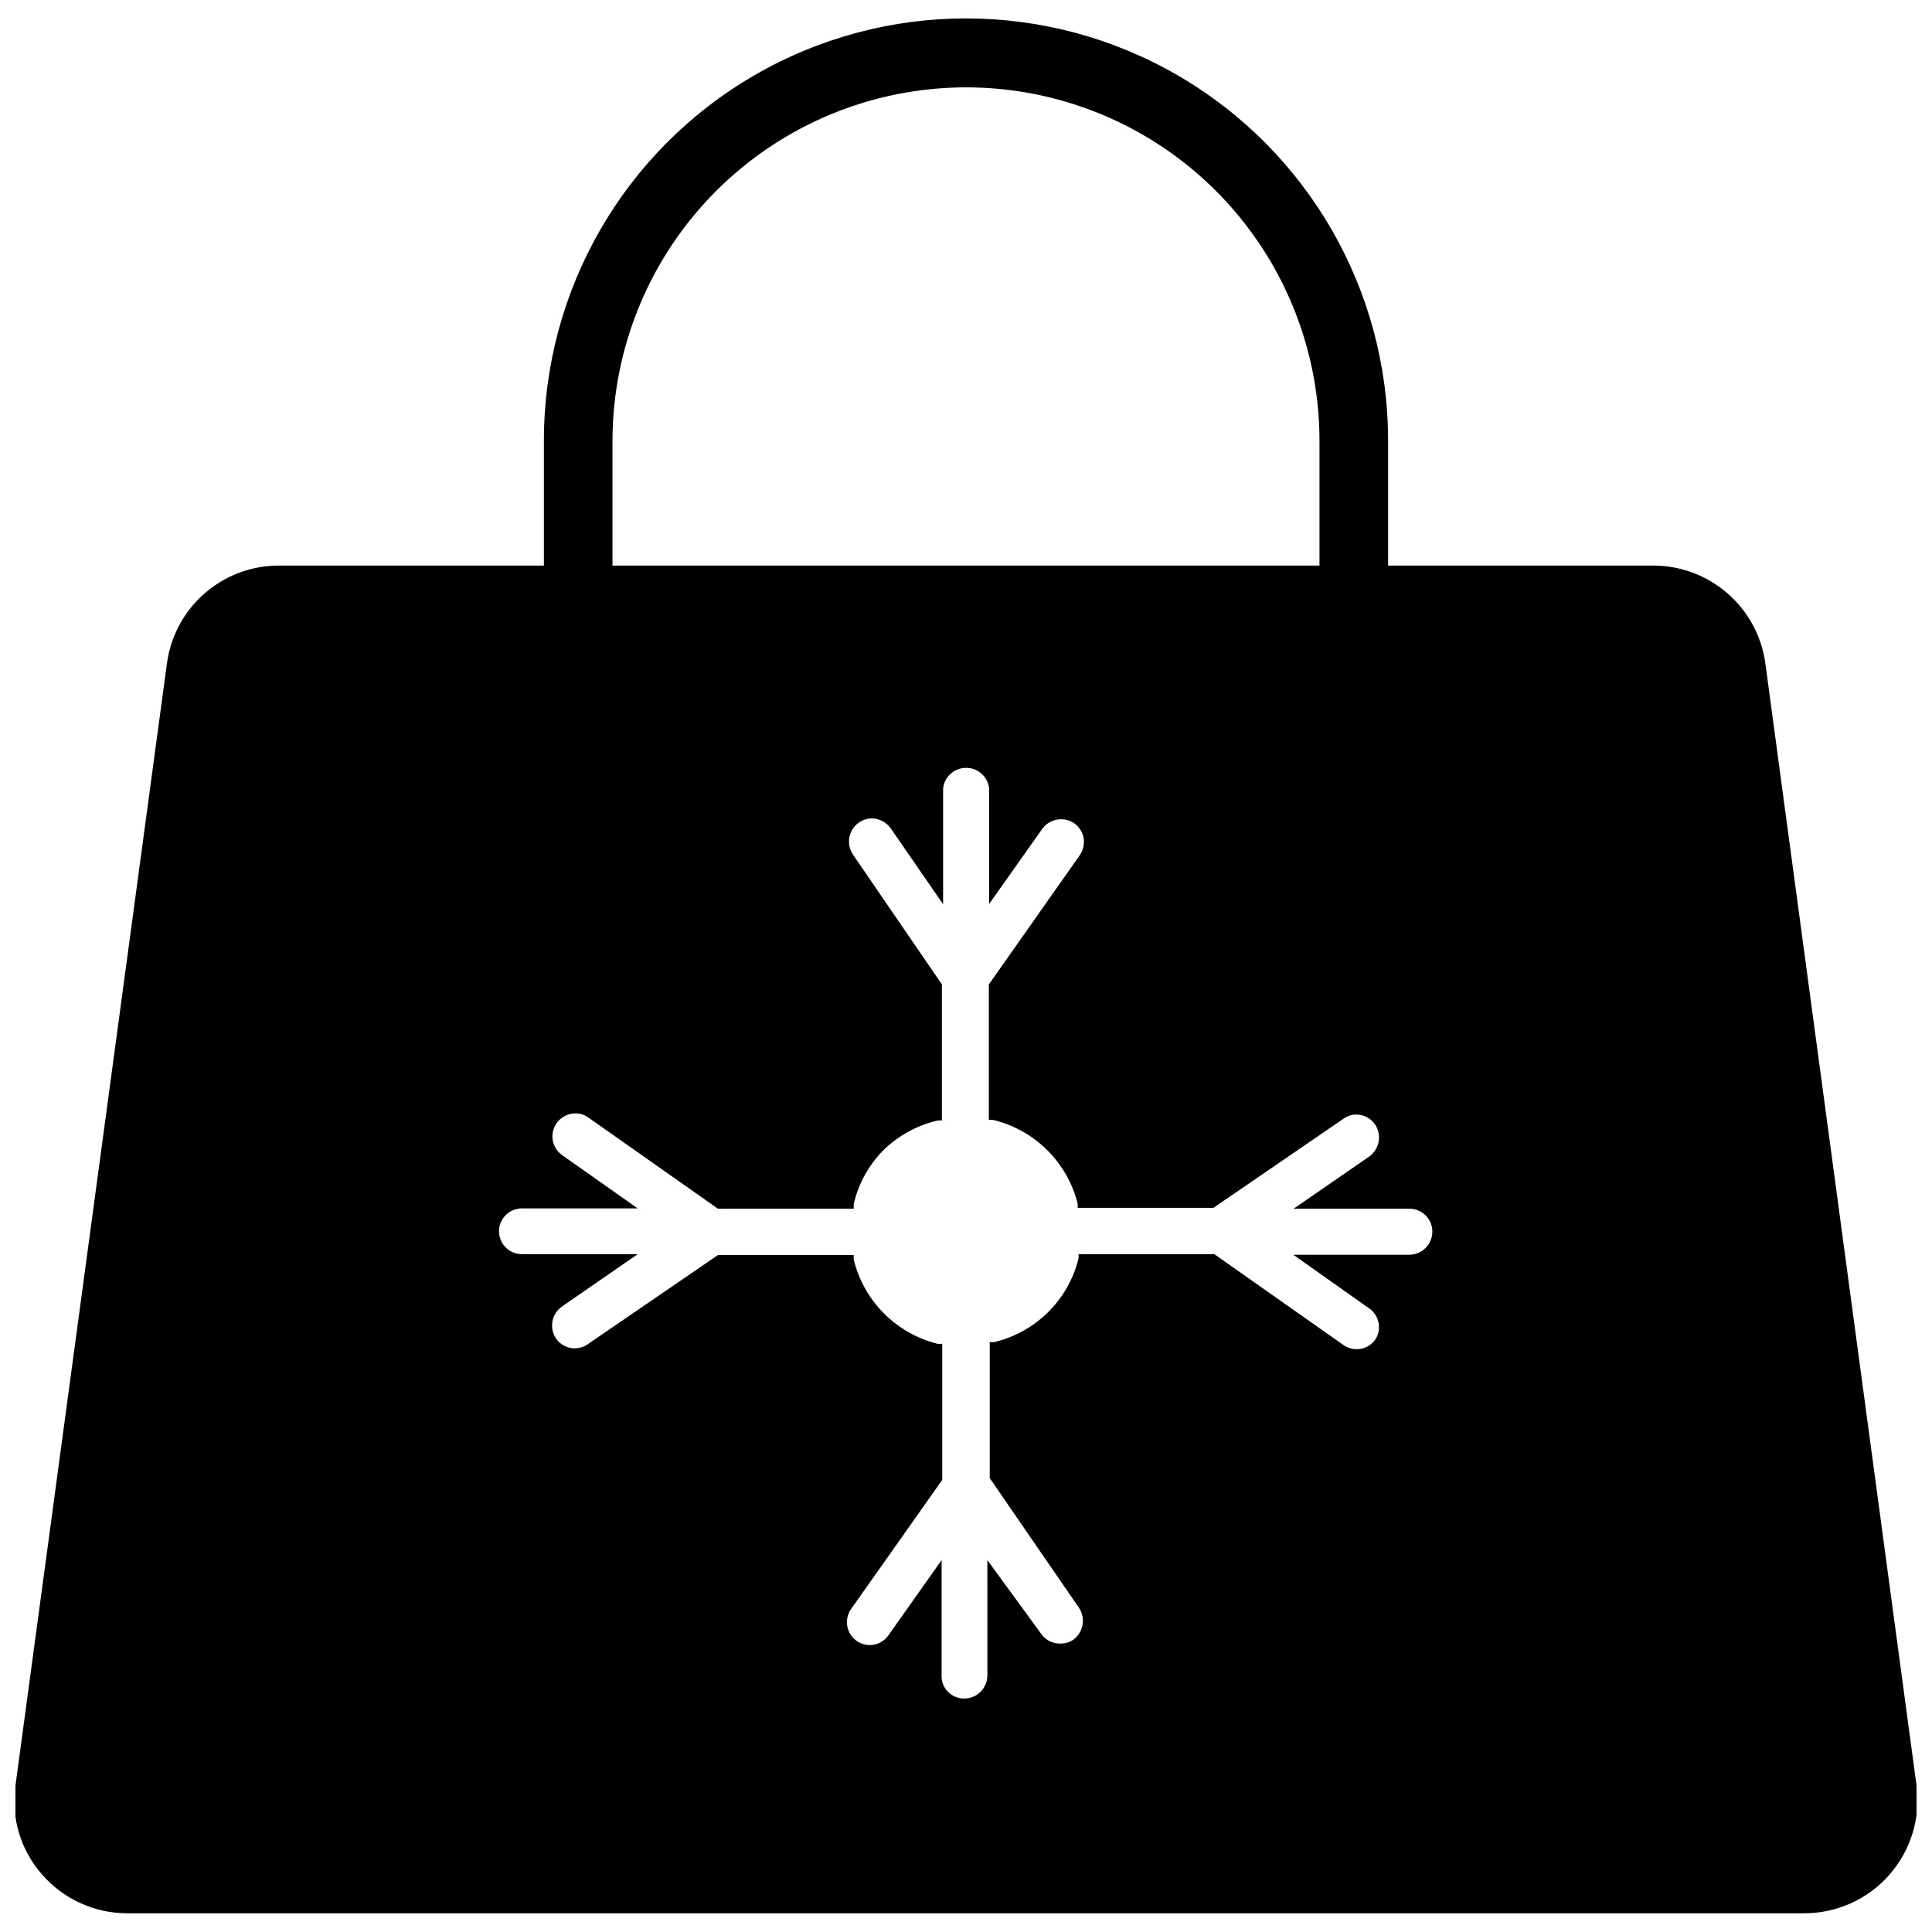 <?xml version="1.0" encoding="UTF-8"?>
<!-- The Best Svg Icon site in the world: iconSvg.co, Visit us! https://iconsvg.co -->
<svg width="800px" height="800px" version="1.1" viewBox="144 144 512 512" xmlns="http://www.w3.org/2000/svg">
 <defs>
  <clipPath id="a">
   <path d="m148.09 148.09h503.81v503.81h-503.81z"/>
  </clipPath>
 </defs>
 <g clip-path="url(#a)">
  <path d="m651.9 617.19-40.066-297.41c-0.988-7.156-4.523-13.719-9.965-18.477-5.438-4.758-12.41-7.394-19.637-7.422h-70.375v-33.141c0-39.965-21.32-76.891-55.93-96.875-34.609-19.98-77.25-19.98-111.86 0-34.609 19.984-55.93 56.91-55.93 96.875v33.141h-70.297c-7.231 0.012-14.211 2.641-19.652 7.402-5.441 4.762-8.977 11.332-9.945 18.496l-40.148 297.41c-1.219 8.531 1.371 17.164 7.086 23.617 5.656 6.477 13.832 10.207 22.434 10.234h444.38c8.656 0.047 16.914-3.644 22.645-10.133 5.734-6.488 8.383-15.133 7.269-23.719zm-251.9-450.04c24.828 0 48.645 9.859 66.211 27.41 17.566 17.551 27.445 41.355 27.465 66.188v33.141h-187.36v-33.141c0.043-24.824 9.93-48.621 27.488-66.164 17.562-17.547 41.363-27.414 66.191-27.434zm108.55 331.73c-0.91 1.348-2.324 2.273-3.922 2.57-1.598 0.297-3.25-0.062-4.582-0.996l-34.242-24.09h-35.977v1.105c-1.316 5.398-4.102 10.332-8.047 14.25-3.945 3.918-8.898 6.668-14.309 7.949h-1.18v36.055l23.617 34.32c1.902 2.809 1.203 6.629-1.578 8.578-1.012 0.641-2.188 0.969-3.383 0.945-2.008 0.023-3.891-0.949-5.039-2.598l-14.246-19.523v30.625c-0.043 3.359-2.781 6.059-6.141 6.059-1.629 0.012-3.195-0.641-4.332-1.809-1.105-1.133-1.703-2.668-1.652-4.25v-30.625l-14.09 19.918c-1.121 1.633-2.981 2.606-4.961 2.598-2.254-0.004-4.32-1.262-5.359-3.262-1.043-2-0.887-4.414 0.402-6.262l24.168-34.242v-36.055h-1.18l-0.004-0.004c-5.398-1.336-10.332-4.125-14.258-8.066-3.93-3.941-6.703-8.883-8.02-14.289v-1.18h-35.977l-34.48 23.617h0.004c-1.016 0.711-2.227 1.098-3.465 1.102-1.98 0.008-3.84-0.965-4.961-2.598-1.859-2.75-1.195-6.484 1.496-8.426l20.152-13.934h-30.699c-3.348 0-6.062-2.711-6.062-6.059s2.715-6.062 6.062-6.062h30.699l-19.996-14.09h0.004c-1.336-0.922-2.246-2.34-2.527-3.938-0.281-1.602 0.09-3.242 1.031-4.566 1.137-1.613 2.984-2.578 4.957-2.598 1.281-0.004 2.523 0.41 3.543 1.18l34.242 24.09h35.977v-1.18c1.238-5.418 3.965-10.379 7.871-14.328 3.992-3.891 8.977-6.617 14.406-7.871h1.102v-36.055l-23.617-34.48h0.004c-1.238-1.871-1.355-4.269-0.309-6.254 1.051-1.984 3.102-3.238 5.344-3.269 2.012 0.035 3.883 1.031 5.039 2.676l13.855 20.074v-30.703c0.352-3.102 2.977-5.445 6.102-5.445 3.121 0 5.746 2.344 6.102 5.445v30.621l14.09-19.918v0.004c1.148-1.594 2.996-2.531 4.957-2.519 1.27-0.02 2.512 0.363 3.543 1.102 1.281 0.926 2.152 2.309 2.441 3.859 0.258 1.598-0.109 3.231-1.023 4.566l-24.09 34.242v35.895h1.102v0.004c5.414 1.297 10.363 4.051 14.32 7.965 3.953 3.914 6.762 8.836 8.117 14.234v1.102h35.977l34.48-23.617h-0.004c0.98-0.727 2.168-1.113 3.387-1.102 1.973 0.016 3.82 0.984 4.957 2.598 1.871 2.773 1.211 6.531-1.492 8.5l-20.074 13.855h30.781-0.004c3.316 0.043 5.984 2.746 5.984 6.062 0 3.359-2.703 6.098-6.062 6.141h-30.781l19.918 14.09c2.773 1.781 3.613 5.457 1.891 8.266z"/>
 </g>
</svg>